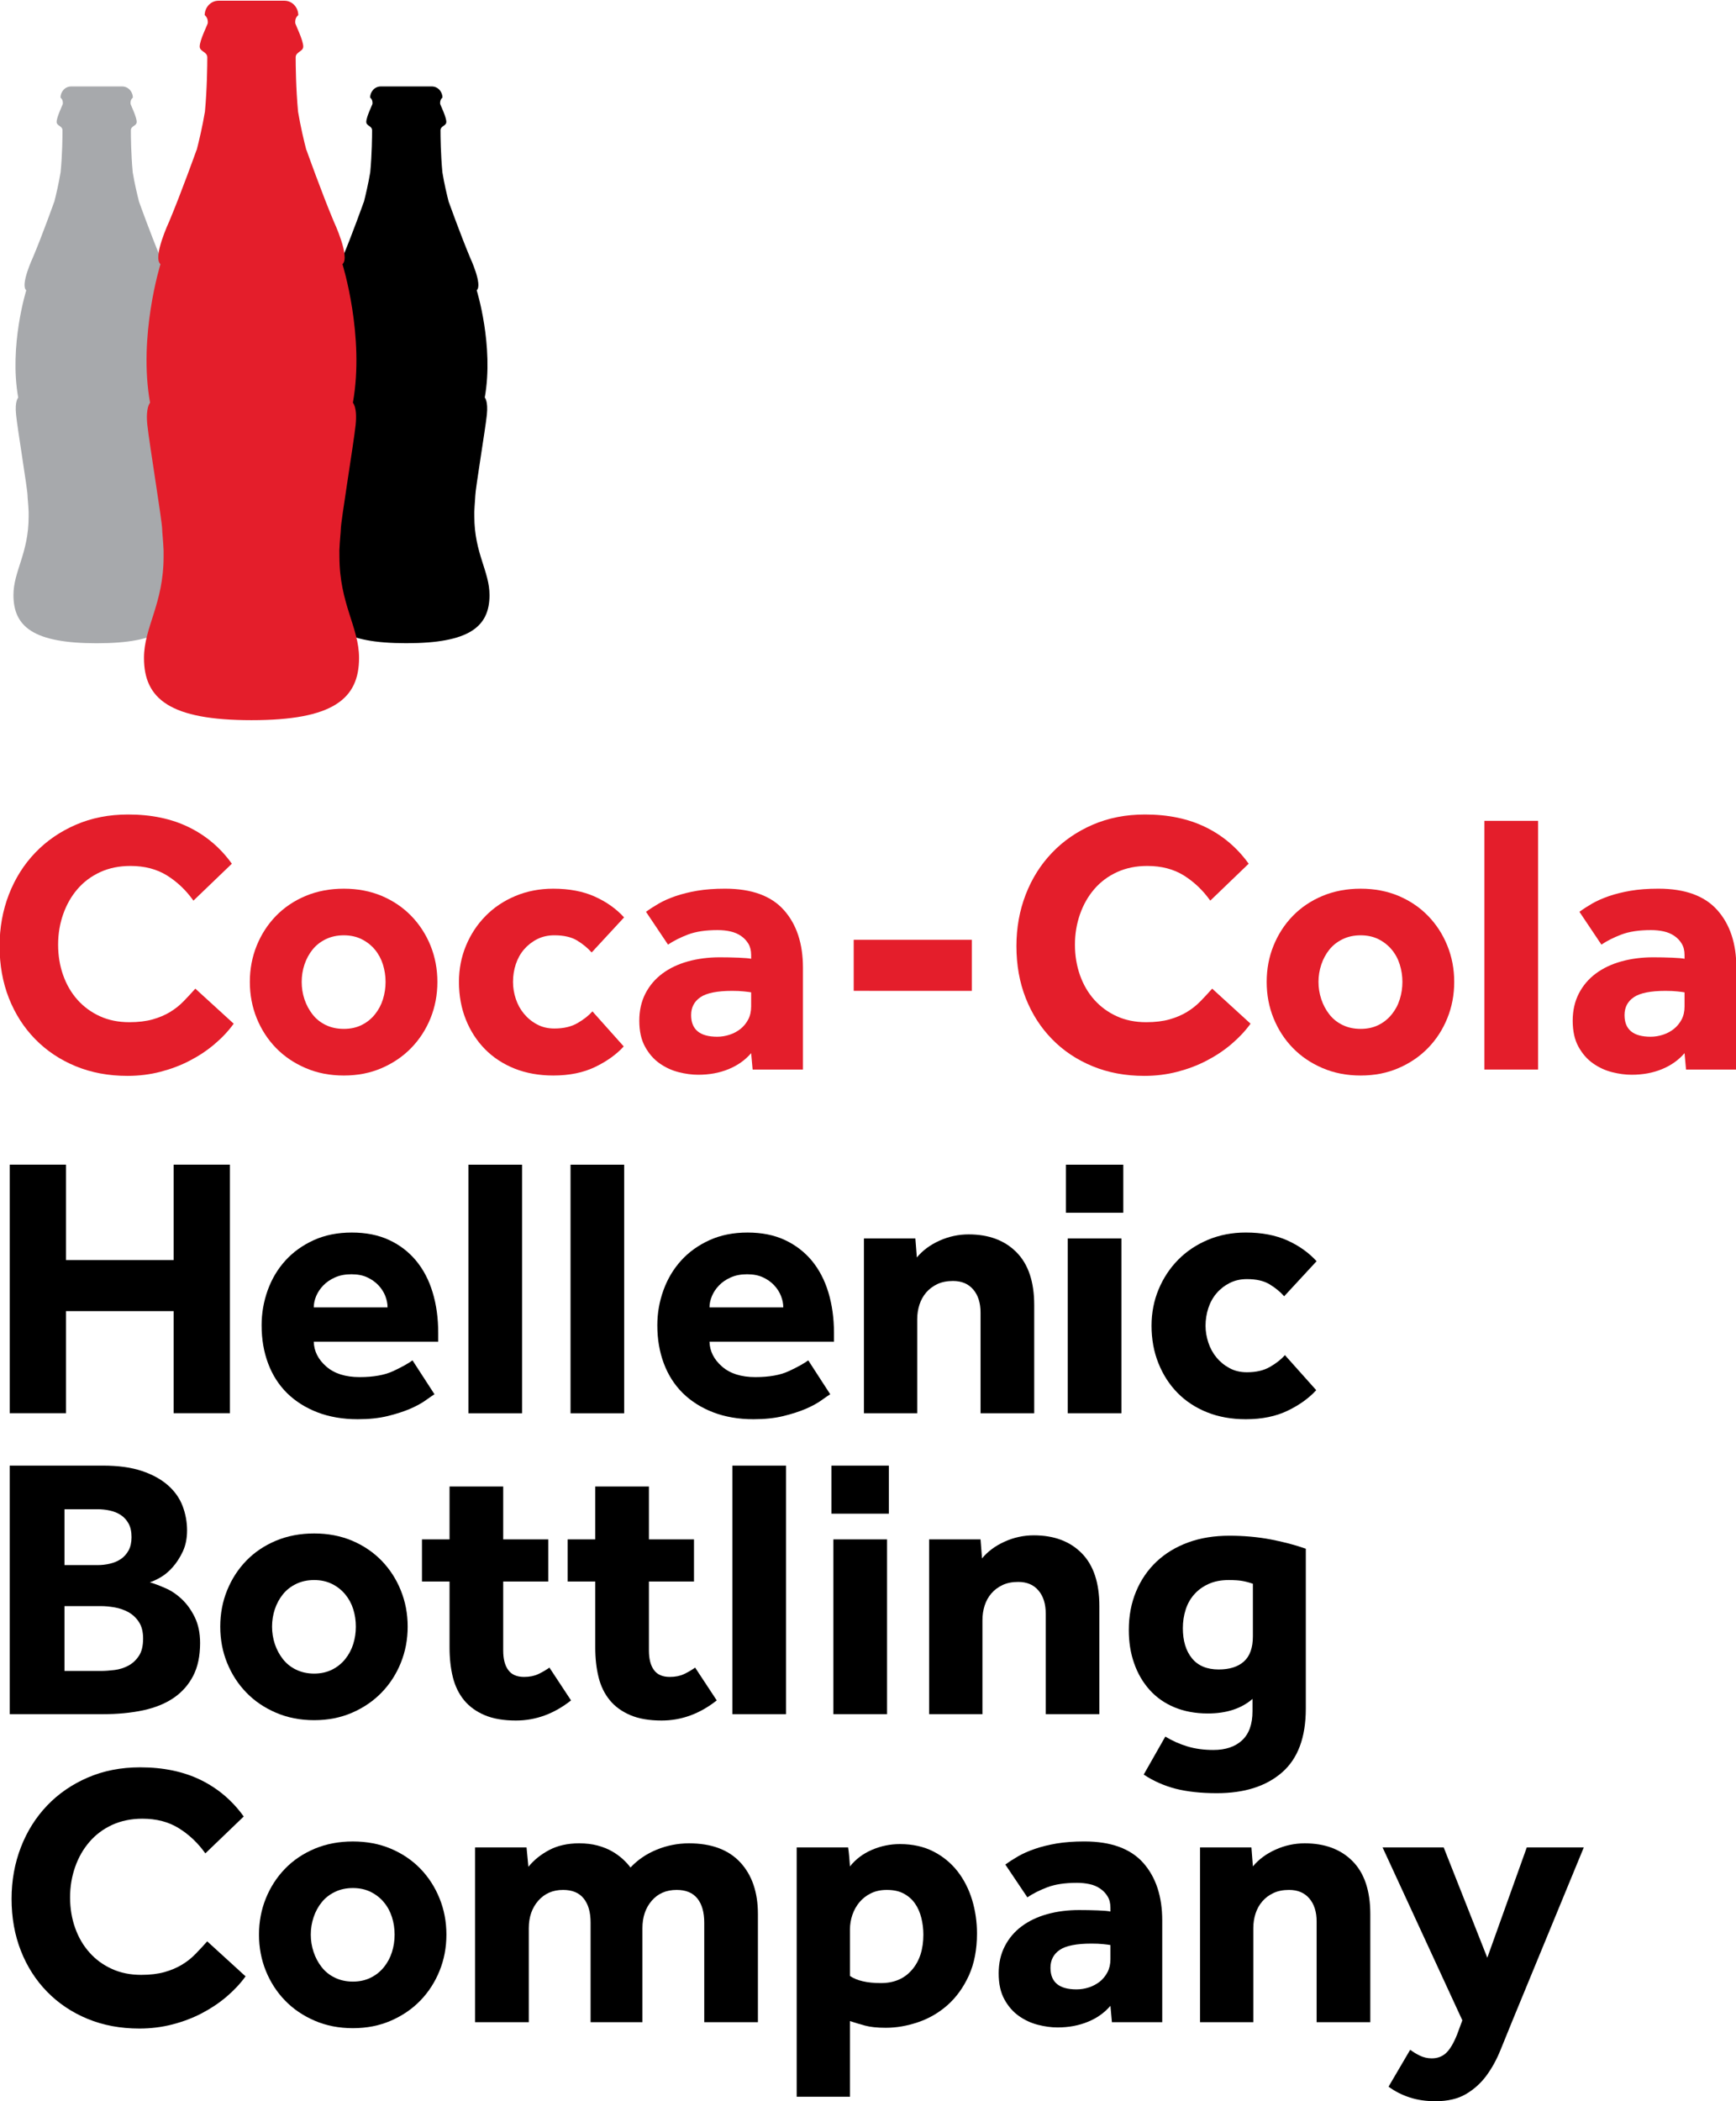 <svg xmlns:dc="http://purl.org/dc/elements/1.1/" xmlns:cc="http://creativecommons.org/ns#" xmlns:rdf="http://www.w3.org/1999/02/22-rdf-syntax-ns#" xmlns:svg="http://www.w3.org/2000/svg" xmlns="http://www.w3.org/2000/svg" width="250.736mm" height="303.424mm" viewBox="0 0 250.736 303.424" id="svg8"><defs id="defs2"><style id="style877">.a75b54da-216e-46d2-ac2b-787a6885dabb{fill:#fff;}</style><style id="style877-9">.a75b54da-216e-46d2-ac2b-787a6885dabb{fill:#fff;}</style><style id="style2" type="text/css"><![CDATA[    .str0 {stroke:black;stroke-width:6.94;stroke-miterlimit:2.613}    .fil0 {fill:black}    .fil1 {fill:#B3B3B3;fill-opacity:0.502}   ]]></style><style type="text/css" id="style1311"><![CDATA[    .str0 {stroke:black;stroke-width:6.94;stroke-miterlimit:2.613}    .fil0 {fill:black}    .fil1 {fill:#B3B3B3;fill-opacity:0.502}   ]]></style><style id="style2-1" type="text/css"><![CDATA[    .str0 {stroke:black;stroke-width:6.94;stroke-miterlimit:2.613}    .fil0 {fill:black}    .fil1 {fill:#B3B3B3;fill-opacity:0.502}   ]]></style><clipPath id="clip1"><path d="M 0,0 H 3381.019 V 3381.012 H 0 Z m 0,0" id="path2211"></path></clipPath><clipPath id="clip2"><path d="m 0,1860 h 3381.019 v 602 H 0 Z m 0,0" id="path2214"></path></clipPath><style id="style877-4">.a75b54da-216e-46d2-ac2b-787a6885dabb{fill:#fff;}</style><style id="style877-9-8">.a75b54da-216e-46d2-ac2b-787a6885dabb{fill:#fff;}</style><style id="style2-7" type="text/css"><![CDATA[    .str0 {stroke:black;stroke-width:6.94;stroke-miterlimit:2.613}    .fil0 {fill:black}    .fil1 {fill:#B3B3B3;fill-opacity:0.502}   ]]></style><style type="text/css" id="style1311-2"><![CDATA[    .str0 {stroke:black;stroke-width:6.94;stroke-miterlimit:2.613}    .fil0 {fill:black}    .fil1 {fill:#B3B3B3;fill-opacity:0.502}   ]]></style><style id="style2-1-8" type="text/css"><![CDATA[    .str0 {stroke:black;stroke-width:6.94;stroke-miterlimit:2.613}    .fil0 {fill:black}    .fil1 {fill:#B3B3B3;fill-opacity:0.502}   ]]></style><style id="style877-5">.a75b54da-216e-46d2-ac2b-787a6885dabb{fill:#fff;}</style><style id="style877-9-1">.a75b54da-216e-46d2-ac2b-787a6885dabb{fill:#fff;}</style><style id="style2-0" type="text/css"><![CDATA[    .str0 {stroke:black;stroke-width:6.94;stroke-miterlimit:2.613}    .fil0 {fill:black}    .fil1 {fill:#B3B3B3;fill-opacity:0.502}   ]]></style><style type="text/css" id="style1311-5"><![CDATA[    .str0 {stroke:black;stroke-width:6.94;stroke-miterlimit:2.613}    .fil0 {fill:black}    .fil1 {fill:#B3B3B3;fill-opacity:0.502}   ]]></style><style id="style2-1-4" type="text/css"><![CDATA[    .str0 {stroke:black;stroke-width:6.94;stroke-miterlimit:2.613}    .fil0 {fill:black}    .fil1 {fill:#B3B3B3;fill-opacity:0.502}   ]]></style><style id="style877-0">.a75b54da-216e-46d2-ac2b-787a6885dabb{fill:#fff;}</style><style id="style877-9-4">.a75b54da-216e-46d2-ac2b-787a6885dabb{fill:#fff;}</style><style id="style2-5" type="text/css"><![CDATA[    .str0 {stroke:black;stroke-width:6.94;stroke-miterlimit:2.613}    .fil0 {fill:black}    .fil1 {fill:#B3B3B3;fill-opacity:0.502}   ]]></style><style type="text/css" id="style1311-0"><![CDATA[    .str0 {stroke:black;stroke-width:6.94;stroke-miterlimit:2.613}    .fil0 {fill:black}    .fil1 {fill:#B3B3B3;fill-opacity:0.502}   ]]></style><style id="style2-1-3" type="text/css"><![CDATA[    .str0 {stroke:black;stroke-width:6.94;stroke-miterlimit:2.613}    .fil0 {fill:black}    .fil1 {fill:#B3B3B3;fill-opacity:0.502}   ]]></style><style id="style877-05">.a75b54da-216e-46d2-ac2b-787a6885dabb{fill:#fff;}</style><style id="style877-9-9">.a75b54da-216e-46d2-ac2b-787a6885dabb{fill:#fff;}</style><style id="style2-72" type="text/css"><![CDATA[    .str0 {stroke:black;stroke-width:6.94;stroke-miterlimit:2.613}    .fil0 {fill:black}    .fil1 {fill:#B3B3B3;fill-opacity:0.502}   ]]></style><style type="text/css" id="style1311-7"><![CDATA[    .str0 {stroke:black;stroke-width:6.94;stroke-miterlimit:2.613}    .fil0 {fill:black}    .fil1 {fill:#B3B3B3;fill-opacity:0.502}   ]]></style><style id="style2-1-48" type="text/css"><![CDATA[    .str0 {stroke:black;stroke-width:6.94;stroke-miterlimit:2.613}    .fil0 {fill:black}    .fil1 {fill:#B3B3B3;fill-opacity:0.502}   ]]></style><style id="style877-8">.a75b54da-216e-46d2-ac2b-787a6885dabb{fill:#fff;}</style><style id="style877-9-7">.a75b54da-216e-46d2-ac2b-787a6885dabb{fill:#fff;}</style><style id="style2-08" type="text/css"><![CDATA[    .str0 {stroke:black;stroke-width:6.94;stroke-miterlimit:2.613}    .fil0 {fill:black}    .fil1 {fill:#B3B3B3;fill-opacity:0.502}   ]]></style><style type="text/css" id="style1311-01"><![CDATA[    .str0 {stroke:black;stroke-width:6.94;stroke-miterlimit:2.613}    .fil0 {fill:black}    .fil1 {fill:#B3B3B3;fill-opacity:0.502}   ]]></style><style id="style2-1-5" type="text/css"><![CDATA[    .str0 {stroke:black;stroke-width:6.94;stroke-miterlimit:2.613}    .fil0 {fill:black}    .fil1 {fill:#B3B3B3;fill-opacity:0.502}   ]]></style><style id="style877-1">.a75b54da-216e-46d2-ac2b-787a6885dabb{fill:#fff;}</style><style id="style877-9-44">.a75b54da-216e-46d2-ac2b-787a6885dabb{fill:#fff;}</style><style id="style2-9" type="text/css"><![CDATA[    .str0 {stroke:black;stroke-width:6.94;stroke-miterlimit:2.613}    .fil0 {fill:black}    .fil1 {fill:#B3B3B3;fill-opacity:0.502}   ]]></style><style type="text/css" id="style1311-3"><![CDATA[    .str0 {stroke:black;stroke-width:6.94;stroke-miterlimit:2.613}    .fil0 {fill:black}    .fil1 {fill:#B3B3B3;fill-opacity:0.502}   ]]></style><style id="style2-1-1" type="text/css"><![CDATA[    .str0 {stroke:black;stroke-width:6.94;stroke-miterlimit:2.613}    .fil0 {fill:black}    .fil1 {fill:#B3B3B3;fill-opacity:0.502}   ]]></style><clipPath id="clip1-1"><path d="M 0,0 H 3381.019 V 3381.012 H 0 Z m 0,0" id="path2211-6"></path></clipPath><clipPath id="clip2-5"><path d="m 0,1860 h 3381.019 v 602 H 0 Z m 0,0" id="path2214-5"></path></clipPath><style id="style877-4-3">.a75b54da-216e-46d2-ac2b-787a6885dabb{fill:#fff;}</style><style id="style877-9-8-8">.a75b54da-216e-46d2-ac2b-787a6885dabb{fill:#fff;}</style><style id="style2-7-6" type="text/css"><![CDATA[    .str0 {stroke:black;stroke-width:6.94;stroke-miterlimit:2.613}    .fil0 {fill:black}    .fil1 {fill:#B3B3B3;fill-opacity:0.502}   ]]></style><style type="text/css" id="style1311-2-9"><![CDATA[    .str0 {stroke:black;stroke-width:6.94;stroke-miterlimit:2.613}    .fil0 {fill:black}    .fil1 {fill:#B3B3B3;fill-opacity:0.502}   ]]></style><style id="style2-1-8-3" type="text/css"><![CDATA[    .str0 {stroke:black;stroke-width:6.94;stroke-miterlimit:2.613}    .fil0 {fill:black}    .fil1 {fill:#B3B3B3;fill-opacity:0.502}   ]]></style><style id="style877-5-5">.a75b54da-216e-46d2-ac2b-787a6885dabb{fill:#fff;}</style><style id="style877-9-1-4">.a75b54da-216e-46d2-ac2b-787a6885dabb{fill:#fff;}</style><style id="style2-0-8" type="text/css"><![CDATA[    .str0 {stroke:black;stroke-width:6.94;stroke-miterlimit:2.613}    .fil0 {fill:black}    .fil1 {fill:#B3B3B3;fill-opacity:0.502}   ]]></style><style type="text/css" id="style1311-5-6"><![CDATA[    .str0 {stroke:black;stroke-width:6.94;stroke-miterlimit:2.613}    .fil0 {fill:black}    .fil1 {fill:#B3B3B3;fill-opacity:0.502}   ]]></style><style id="style2-1-4-9" type="text/css"><![CDATA[    .str0 {stroke:black;stroke-width:6.94;stroke-miterlimit:2.613}    .fil0 {fill:black}    .fil1 {fill:#B3B3B3;fill-opacity:0.502}   ]]></style><style id="style877-0-4">.a75b54da-216e-46d2-ac2b-787a6885dabb{fill:#fff;}</style><style id="style877-9-4-7">.a75b54da-216e-46d2-ac2b-787a6885dabb{fill:#fff;}</style><style id="style2-5-4" type="text/css"><![CDATA[    .str0 {stroke:black;stroke-width:6.94;stroke-miterlimit:2.613}    .fil0 {fill:black}    .fil1 {fill:#B3B3B3;fill-opacity:0.502}   ]]></style><style type="text/css" id="style1311-0-0"><![CDATA[    .str0 {stroke:black;stroke-width:6.94;stroke-miterlimit:2.613}    .fil0 {fill:black}    .fil1 {fill:#B3B3B3;fill-opacity:0.502}   ]]></style><style id="style2-1-3-3" type="text/css"><![CDATA[    .str0 {stroke:black;stroke-width:6.94;stroke-miterlimit:2.613}    .fil0 {fill:black}    .fil1 {fill:#B3B3B3;fill-opacity:0.502}   ]]></style><style id="style877-05-5">.a75b54da-216e-46d2-ac2b-787a6885dabb{fill:#fff;}</style><style id="style877-9-9-1">.a75b54da-216e-46d2-ac2b-787a6885dabb{fill:#fff;}</style><style id="style2-72-8" type="text/css"><![CDATA[    .str0 {stroke:black;stroke-width:6.94;stroke-miterlimit:2.613}    .fil0 {fill:black}    .fil1 {fill:#B3B3B3;fill-opacity:0.502}   ]]></style><style type="text/css" id="style1311-7-4"><![CDATA[    .str0 {stroke:black;stroke-width:6.94;stroke-miterlimit:2.613}    .fil0 {fill:black}    .fil1 {fill:#B3B3B3;fill-opacity:0.502}   ]]></style><style id="style2-1-48-6" type="text/css"><![CDATA[    .str0 {stroke:black;stroke-width:6.94;stroke-miterlimit:2.613}    .fil0 {fill:black}    .fil1 {fill:#B3B3B3;fill-opacity:0.502}   ]]></style><style id="style877-8-9">.a75b54da-216e-46d2-ac2b-787a6885dabb{fill:#fff;}</style><style id="style877-9-7-5">.a75b54da-216e-46d2-ac2b-787a6885dabb{fill:#fff;}</style><style id="style2-08-1" type="text/css"><![CDATA[    .str0 {stroke:black;stroke-width:6.94;stroke-miterlimit:2.613}    .fil0 {fill:black}    .fil1 {fill:#B3B3B3;fill-opacity:0.502}   ]]></style><style type="text/css" id="style1311-01-0"><![CDATA[    .str0 {stroke:black;stroke-width:6.94;stroke-miterlimit:2.613}    .fil0 {fill:black}    .fil1 {fill:#B3B3B3;fill-opacity:0.502}   ]]></style><style id="style2-1-5-6" type="text/css"><![CDATA[    .str0 {stroke:black;stroke-width:6.94;stroke-miterlimit:2.613}    .fil0 {fill:black}    .fil1 {fill:#B3B3B3;fill-opacity:0.502}   ]]></style><clipPath id="clipPath5360" clipPathUnits="userSpaceOnUse"><path id="path5358" d="m 56.693,762.439 h 206.362 v 31.262 H 56.693 Z"></path></clipPath></defs><g id="layer1" transform="translate(-233.845,-2.41)"><g id="g2021"><g id="g3642" transform="matrix(0.825,0,0,0.825,366.206,1185.066)"><g id="g3613"><g id="g5362" transform="matrix(4.485,0,0,-4.485,-119.523,-1254.343)"><path d="m 0,0 c -0.204,-0.282 -0.45,-0.546 -0.742,-0.793 -0.291,-0.248 -0.614,-0.464 -0.968,-0.647 -0.354,-0.186 -0.738,-0.33 -1.149,-0.437 -0.412,-0.107 -0.842,-0.16 -1.288,-0.16 -0.738,0 -1.411,0.126 -2.023,0.378 -0.611,0.252 -1.137,0.604 -1.578,1.055 -0.443,0.451 -0.784,0.985 -1.028,1.601 -0.241,0.615 -0.363,1.293 -0.363,2.03 0,0.718 0.122,1.39 0.363,2.015 0.244,0.626 0.585,1.169 1.028,1.63 0.441,0.461 0.969,0.825 1.586,1.092 0.615,0.267 1.297,0.4 2.044,0.4 0.902,0 1.691,-0.166 2.365,-0.495 0.675,-0.33 1.235,-0.805 1.681,-1.426 l -1.5,-1.441 C -1.862,5.21 -2.207,5.537 -2.605,5.785 -3.003,6.032 -3.478,6.156 -4.031,6.156 -4.466,6.156 -4.86,6.076 -5.21,5.916 -5.558,5.756 -5.855,5.535 -6.097,5.254 -6.34,4.972 -6.526,4.644 -6.657,4.271 -6.788,3.898 -6.854,3.502 -6.854,3.085 c 0,-0.427 0.066,-0.825 0.197,-1.194 0.131,-0.368 0.317,-0.688 0.56,-0.96 0.242,-0.271 0.533,-0.485 0.873,-0.64 0.339,-0.155 0.722,-0.233 1.15,-0.233 0.349,0 0.652,0.037 0.91,0.109 0.256,0.073 0.485,0.17 0.684,0.291 0.198,0.122 0.375,0.262 0.53,0.423 0.155,0.16 0.306,0.322 0.452,0.487 z" style="fill:#e41e2b;fill-opacity:1;fill-rule:nonzero;stroke:none" id="path5364"></path></g><g id="g5366" transform="matrix(4.485,0,0,-4.485,-116.698,-1261.654)"><path d="m 0,0 c 0,0.504 0.091,0.978 0.269,1.419 0.18,0.441 0.43,0.826 0.75,1.156 0.321,0.33 0.706,0.59 1.157,0.78 0.451,0.188 0.948,0.283 1.492,0.283 0.543,0 1.038,-0.095 1.484,-0.283 C 5.598,3.165 5.981,2.905 6.301,2.575 6.621,2.245 6.872,1.86 7.052,1.419 7.23,0.978 7.321,0.504 7.321,0 7.321,-0.505 7.23,-0.978 7.052,-1.419 6.872,-1.861 6.621,-2.246 6.301,-2.576 5.981,-2.906 5.598,-3.168 5.152,-3.361 4.706,-3.556 4.211,-3.653 3.668,-3.653 c -0.544,0 -1.041,0.097 -1.492,0.292 -0.451,0.193 -0.836,0.455 -1.157,0.785 -0.32,0.33 -0.57,0.715 -0.75,1.157 C 0.091,-0.978 0,-0.505 0,0 m 3.668,-1.833 c 0.262,0 0.494,0.05 0.698,0.152 0.204,0.101 0.377,0.24 0.517,0.415 0.14,0.174 0.245,0.37 0.313,0.589 C 5.263,-0.459 5.298,-0.233 5.298,0 5.298,0.232 5.263,0.458 5.196,0.677 5.128,0.895 5.023,1.089 4.883,1.259 4.743,1.428 4.57,1.564 4.366,1.666 4.162,1.768 3.93,1.819 3.668,1.819 3.406,1.819 3.17,1.768 2.962,1.666 2.753,1.564 2.581,1.428 2.446,1.259 2.31,1.089 2.205,0.895 2.132,0.677 2.059,0.458 2.024,0.232 2.024,0 2.024,-0.233 2.059,-0.459 2.132,-0.677 2.205,-0.896 2.31,-1.092 2.446,-1.266 2.581,-1.441 2.753,-1.58 2.962,-1.681 3.17,-1.783 3.406,-1.833 3.668,-1.833" style="fill:#e41e2b;fill-opacity:1;fill-rule:nonzero;stroke:none" id="path5368"></path></g><g id="g5370" transform="matrix(4.485,0,0,-4.485,-51.24,-1250.362)"><path d="m 0,0 c -0.282,-0.31 -0.653,-0.577 -1.113,-0.8 -0.461,-0.223 -1.007,-0.335 -1.638,-0.335 -0.552,0 -1.055,0.09 -1.507,0.269 -0.45,0.18 -0.835,0.432 -1.156,0.757 -0.32,0.325 -0.57,0.711 -0.749,1.157 -0.179,0.446 -0.269,0.936 -0.269,1.47 0,0.504 0.092,0.977 0.276,1.418 0.184,0.442 0.439,0.827 0.764,1.157 0.325,0.33 0.713,0.59 1.165,0.779 0.451,0.189 0.943,0.284 1.476,0.284 0.621,0 1.16,-0.102 1.616,-0.306 0.456,-0.204 0.839,-0.475 1.149,-0.814 L -1.252,3.667 c -0.156,0.175 -0.344,0.33 -0.567,0.466 -0.223,0.135 -0.519,0.204 -0.888,0.204 -0.253,0 -0.478,-0.051 -0.676,-0.153 -0.2,-0.102 -0.369,-0.236 -0.51,-0.4 C -4.034,3.619 -4.141,3.427 -4.213,3.209 -4.286,2.99 -4.322,2.76 -4.322,2.518 c 0,-0.224 0.036,-0.444 0.109,-0.663 0.072,-0.218 0.179,-0.412 0.32,-0.581 0.141,-0.17 0.31,-0.309 0.51,-0.415 0.198,-0.107 0.423,-0.16 0.676,-0.16 0.359,0 0.659,0.07 0.902,0.211 0.243,0.14 0.437,0.293 0.583,0.458 z" style="fill:#e41e2b;fill-opacity:1;fill-rule:nonzero;stroke:none" id="path5372"></path></g><g id="g5374" transform="matrix(4.485,0,0,-4.485,-28.933,-1249.188)"><path d="m 0,0 c -0.233,-0.272 -0.527,-0.48 -0.881,-0.625 -0.354,-0.146 -0.749,-0.219 -1.186,-0.219 -0.243,0 -0.497,0.034 -0.764,0.102 -0.266,0.067 -0.514,0.182 -0.742,0.342 -0.228,0.16 -0.417,0.376 -0.567,0.648 -0.151,0.271 -0.226,0.61 -0.226,1.018 0,0.398 0.08,0.752 0.24,1.063 0.16,0.309 0.381,0.569 0.663,0.778 0.281,0.209 0.613,0.366 0.996,0.473 0.383,0.106 0.798,0.16 1.244,0.16 0.243,0 0.488,-0.005 0.735,-0.015 C -0.24,3.715 -0.077,3.701 0,3.682 V 3.827 C 0,4.002 -0.036,4.15 -0.109,4.271 -0.182,4.393 -0.279,4.494 -0.4,4.577 -0.522,4.659 -0.66,4.717 -0.815,4.751 -0.97,4.785 -1.135,4.802 -1.309,4.802 -1.776,4.802 -2.161,4.744 -2.467,4.628 -2.772,4.511 -3.032,4.38 -3.245,4.235 l -0.859,1.28 c 0.145,0.107 0.311,0.213 0.495,0.321 0.184,0.106 0.402,0.203 0.656,0.291 0.251,0.086 0.534,0.157 0.85,0.211 0.316,0.053 0.677,0.08 1.084,0.08 1.038,0 1.805,-0.28 2.3,-0.838 C 1.776,5.023 2.022,4.273 2.022,3.332 V -0.64 H 0.058 Z M 0,2.372 C -0.048,2.382 -0.14,2.394 -0.276,2.408 -0.413,2.423 -0.568,2.43 -0.742,2.43 -1.324,2.43 -1.737,2.347 -1.979,2.183 -2.222,2.018 -2.343,1.785 -2.343,1.484 c 0,-0.562 0.34,-0.844 1.019,-0.844 0.165,0 0.327,0.027 0.487,0.08 0.16,0.053 0.3,0.129 0.422,0.226 0.121,0.097 0.221,0.218 0.298,0.363 C -0.04,1.455 0,1.625 0,1.819 Z" style="fill:#e41e2b;fill-opacity:1;fill-rule:nonzero;stroke:none" id="path5376"></path></g></g><path d="M -10.979,-1269.026 H 9.705 v 8.938 H -10.979 Z" style="fill:#e41e2b;fill-opacity:1;fill-rule:nonzero;stroke:none;stroke-width:4.485" id="path5378"></path><g id="g3622"><g id="g5380" transform="matrix(4.485,0,0,-4.485,58.497,-1254.343)"><path d="m 0,0 c -0.204,-0.282 -0.452,-0.546 -0.742,-0.793 -0.291,-0.248 -0.615,-0.464 -0.968,-0.647 -0.354,-0.186 -0.738,-0.33 -1.149,-0.437 -0.414,-0.107 -0.843,-0.16 -1.289,-0.16 -0.737,0 -1.412,0.126 -2.022,0.378 -0.612,0.252 -1.138,0.604 -1.578,1.055 -0.443,0.451 -0.785,0.985 -1.028,1.601 -0.242,0.615 -0.363,1.293 -0.363,2.03 0,0.718 0.121,1.39 0.363,2.015 0.243,0.626 0.585,1.169 1.028,1.63 0.44,0.461 0.969,0.825 1.584,1.092 0.616,0.267 1.298,0.4 2.046,0.4 0.902,0 1.691,-0.166 2.364,-0.495 0.674,-0.33 1.235,-0.805 1.681,-1.426 L -1.572,4.802 C -1.863,5.21 -2.208,5.537 -2.605,5.785 -3.003,6.032 -3.478,6.156 -4.031,6.156 -4.468,6.156 -4.86,6.076 -5.21,5.916 -5.56,5.756 -5.855,5.535 -6.098,5.254 -6.341,4.972 -6.527,4.644 -6.658,4.271 -6.788,3.898 -6.855,3.502 -6.855,3.085 c 0,-0.427 0.067,-0.825 0.197,-1.194 0.131,-0.368 0.317,-0.688 0.56,-0.96 0.243,-0.271 0.534,-0.485 0.874,-0.64 0.339,-0.155 0.722,-0.233 1.149,-0.233 0.349,0 0.653,0.037 0.91,0.109 0.257,0.073 0.485,0.17 0.684,0.291 0.199,0.122 0.375,0.262 0.531,0.423 0.155,0.16 0.306,0.322 0.452,0.487 z" style="fill:#e41e2b;fill-opacity:1;fill-rule:nonzero;stroke:none" id="path5382"></path></g><g id="g5384" transform="matrix(4.485,0,0,-4.485,61.322,-1261.654)"><path d="m 0,0 c 0,0.504 0.089,0.978 0.269,1.419 0.18,0.441 0.429,0.826 0.75,1.156 0.32,0.33 0.705,0.59 1.156,0.78 0.452,0.188 0.948,0.283 1.493,0.283 0.543,0 1.037,-0.095 1.484,-0.283 C 5.598,3.165 5.981,2.905 6.301,2.575 6.621,2.245 6.871,1.86 7.05,1.419 7.23,0.978 7.32,0.504 7.32,0 7.32,-0.505 7.23,-0.978 7.05,-1.419 6.871,-1.861 6.621,-2.246 6.301,-2.576 5.981,-2.906 5.598,-3.168 5.152,-3.361 4.705,-3.556 4.211,-3.653 3.668,-3.653 c -0.545,0 -1.041,0.097 -1.493,0.292 -0.451,0.193 -0.836,0.455 -1.156,0.785 -0.321,0.33 -0.57,0.715 -0.75,1.157 C 0.089,-0.978 0,-0.505 0,0 m 3.668,-1.833 c 0.261,0 0.494,0.05 0.698,0.152 0.203,0.101 0.375,0.24 0.516,0.415 0.141,0.174 0.246,0.37 0.313,0.589 C 5.263,-0.459 5.298,-0.233 5.298,0 5.298,0.232 5.263,0.458 5.195,0.677 5.128,0.895 5.023,1.089 4.882,1.259 4.741,1.428 4.569,1.564 4.366,1.666 4.162,1.768 3.929,1.819 3.668,1.819 3.405,1.819 3.17,1.768 2.962,1.666 2.753,1.564 2.581,1.428 2.445,1.259 2.31,1.089 2.204,0.895 2.132,0.677 2.059,0.458 2.022,0.232 2.022,0 c 0,-0.233 0.037,-0.459 0.11,-0.677 C 2.204,-0.896 2.31,-1.092 2.445,-1.266 2.581,-1.441 2.753,-1.58 2.962,-1.681 3.17,-1.783 3.405,-1.833 3.668,-1.833" style="fill:#e41e2b;fill-opacity:1;fill-rule:nonzero;stroke:none" id="path5386"></path></g><path d="m 99.43,-1289.849 h 9.4 v 43.531 h -9.4 z" style="fill:#e41e2b;fill-opacity:1;fill-rule:nonzero;stroke:none;stroke-width:4.485" id="path5388"></path><g id="g5390" transform="matrix(4.485,0,0,-4.485,134.477,-1249.188)"><path d="m 0,0 c -0.233,-0.272 -0.526,-0.48 -0.881,-0.625 -0.353,-0.146 -0.75,-0.219 -1.185,-0.219 -0.243,0 -0.497,0.034 -0.765,0.102 -0.266,0.067 -0.513,0.182 -0.741,0.342 -0.229,0.16 -0.417,0.376 -0.568,0.648 -0.15,0.271 -0.226,0.61 -0.226,1.018 0,0.398 0.081,0.752 0.241,1.063 0.16,0.309 0.381,0.569 0.662,0.778 0.281,0.209 0.614,0.366 0.997,0.473 0.382,0.106 0.798,0.16 1.244,0.16 0.242,0 0.487,-0.005 0.734,-0.015 C -0.24,3.715 -0.077,3.701 0,3.682 V 3.827 C 0,4.002 -0.036,4.15 -0.11,4.271 -0.182,4.393 -0.279,4.494 -0.4,4.577 -0.521,4.659 -0.659,4.717 -0.815,4.751 -0.97,4.785 -1.135,4.802 -1.31,4.802 -1.776,4.802 -2.161,4.744 -2.466,4.628 -2.772,4.511 -3.032,4.38 -3.245,4.235 l -0.858,1.28 c 0.144,0.107 0.309,0.213 0.494,0.321 0.185,0.106 0.403,0.203 0.655,0.291 0.252,0.086 0.536,0.157 0.851,0.211 0.316,0.053 0.677,0.08 1.084,0.08 1.038,0 1.805,-0.28 2.3,-0.838 C 1.776,5.023 2.023,4.273 2.023,3.332 V -0.64 H 0.058 Z M 0,2.372 C -0.048,2.382 -0.141,2.394 -0.277,2.408 -0.413,2.423 -0.568,2.43 -0.742,2.43 -1.325,2.43 -1.737,2.347 -1.979,2.183 -2.223,2.018 -2.343,1.785 -2.343,1.484 c 0,-0.562 0.34,-0.844 1.018,-0.844 0.165,0 0.329,0.027 0.489,0.08 0.159,0.053 0.3,0.129 0.421,0.226 0.121,0.097 0.22,0.218 0.299,0.363 C -0.039,1.455 0,1.625 0,1.819 Z" style="fill:#e41e2b;fill-opacity:1;fill-rule:nonzero;stroke:none" id="path5392"></path></g></g></g><g id="g1955"><g id="g1877"><g id="g5394" transform="matrix(3.698,0,0,-3.698,235.249,170.593)"><path d="M 0,0 H 2.198 V -3.725 H 6.403 V 0 H 8.6 V -9.706 H 6.403 v 3.987 H 2.198 V -9.706 H 0 Z" style="fill:#000000;fill-opacity:1;fill-rule:nonzero;stroke:none" id="path5396"></path></g><g id="g5398" transform="matrix(3.698,0,0,-3.698,296.6,203.746)"><path d="m 0,0 c -0.078,-0.048 -0.194,-0.128 -0.35,-0.24 -0.155,-0.111 -0.356,-0.221 -0.603,-0.328 -0.247,-0.106 -0.541,-0.201 -0.88,-0.284 -0.34,-0.083 -0.728,-0.123 -1.165,-0.123 -0.582,0 -1.106,0.091 -1.572,0.269 -0.466,0.18 -0.861,0.43 -1.186,0.749 -0.325,0.321 -0.572,0.706 -0.741,1.158 -0.17,0.45 -0.255,0.947 -0.255,1.491 0,0.476 0.08,0.933 0.24,1.376 0.16,0.441 0.391,0.826 0.691,1.156 0.301,0.331 0.669,0.595 1.106,0.794 0.437,0.198 0.931,0.297 1.483,0.297 0.555,0 1.039,-0.096 1.456,-0.29 0.418,-0.193 0.77,-0.464 1.055,-0.807 C -0.434,4.873 -0.218,4.46 -0.073,3.98 0.073,3.5 0.145,2.974 0.145,2.401 V 2.053 h -4.86 c 0.009,-0.37 0.172,-0.692 0.487,-0.969 0.316,-0.276 0.75,-0.414 1.303,-0.414 0.543,0 0.984,0.079 1.325,0.24 0.339,0.16 0.586,0.298 0.741,0.414 z m -1.833,3.391 c 0,0.146 -0.029,0.292 -0.087,0.444 -0.059,0.15 -0.146,0.288 -0.263,0.414 C -2.3,4.376 -2.446,4.48 -2.62,4.563 -2.794,4.645 -3.003,4.686 -3.244,4.686 -3.488,4.686 -3.701,4.645 -3.885,4.563 -4.07,4.48 -4.222,4.376 -4.344,4.249 -4.465,4.123 -4.557,3.985 -4.621,3.835 -4.684,3.683 -4.715,3.537 -4.715,3.391 Z" style="fill:#000000;fill-opacity:1;fill-rule:nonzero;stroke:none" id="path5400"></path></g><path d="m 301.5,170.596 h 7.748 v 35.896 h -7.748 z" style="fill:#000000;fill-opacity:1;fill-rule:nonzero;stroke:none;stroke-width:3.698" id="path5402"></path><path d="m 316.249,170.596 h 7.748 v 35.896 h -7.748 z" style="fill:#000000;fill-opacity:1;fill-rule:nonzero;stroke:none;stroke-width:3.698" id="path5404"></path><g id="g5406" transform="matrix(3.698,0,0,-3.698,353.757,203.746)"><path d="m 0,0 c -0.079,-0.048 -0.194,-0.128 -0.35,-0.24 -0.155,-0.111 -0.356,-0.221 -0.603,-0.328 -0.248,-0.106 -0.542,-0.201 -0.881,-0.284 -0.339,-0.083 -0.728,-0.123 -1.164,-0.123 -0.582,0 -1.106,0.091 -1.571,0.269 -0.467,0.18 -0.862,0.43 -1.187,0.749 -0.325,0.321 -0.572,0.706 -0.742,1.158 -0.169,0.45 -0.255,0.947 -0.255,1.491 0,0.476 0.08,0.933 0.241,1.376 0.16,0.441 0.391,0.826 0.691,1.156 0.3,0.331 0.669,0.595 1.106,0.794 0.437,0.198 0.93,0.297 1.484,0.297 0.554,0 1.038,-0.096 1.455,-0.29 C -1.359,5.832 -1.007,5.561 -0.72,5.218 -0.435,4.873 -0.218,4.46 -0.073,3.98 0.072,3.5 0.146,2.974 0.146,2.401 V 2.053 h -4.861 c 0.009,-0.37 0.172,-0.692 0.487,-0.969 0.316,-0.276 0.749,-0.414 1.303,-0.414 0.543,0 0.984,0.079 1.324,0.24 0.34,0.16 0.587,0.298 0.743,0.414 z m -1.834,3.391 c 0,0.146 -0.028,0.292 -0.088,0.444 -0.057,0.15 -0.145,0.288 -0.262,0.414 C -2.3,4.376 -2.445,4.48 -2.62,4.563 -2.795,4.645 -3.003,4.686 -3.245,4.686 -3.488,4.686 -3.702,4.645 -3.885,4.563 -4.071,4.48 -4.223,4.376 -4.344,4.249 -4.465,4.123 -4.558,3.985 -4.62,3.835 -4.683,3.683 -4.715,3.537 -4.715,3.391 Z" style="fill:#000000;fill-opacity:1;fill-rule:nonzero;stroke:none" id="path5408"></path></g><g id="g5410" transform="matrix(3.698,0,0,-3.698,358.625,181.248)"><path d="m 0,0 h 2.009 l 0.058,-0.742 c 0.223,0.271 0.517,0.49 0.88,0.654 0.365,0.165 0.744,0.247 1.143,0.247 0.786,0 1.408,-0.232 1.869,-0.698 0.462,-0.466 0.692,-1.155 0.692,-2.066 v -4.22 H 4.555 v 3.929 c 0,0.378 -0.095,0.678 -0.284,0.901 C 4.082,-1.772 3.818,-1.66 3.479,-1.66 3.246,-1.66 3.041,-1.7 2.867,-1.782 2.693,-1.865 2.548,-1.975 2.431,-2.111 2.315,-2.247 2.227,-2.404 2.169,-2.584 2.11,-2.763 2.081,-2.955 2.081,-3.158 V -6.825 H 0 Z" style="fill:#000000;fill-opacity:1;fill-rule:nonzero;stroke:none" id="path5412"></path></g><path d="m 387.797,170.596 h 8.288 v 6.938 h -8.288 z m 0.266,10.651 h 7.752 v 25.241 h -7.752 z" style="fill:#000000;fill-opacity:1;fill-rule:nonzero;stroke:none;stroke-width:3.698" id="path5414"></path><g id="g5416" transform="matrix(3.698,0,0,-3.698,423.951,203.155)"><path d="m 0,0 c -0.282,-0.31 -0.652,-0.577 -1.113,-0.8 -0.46,-0.223 -1.007,-0.335 -1.638,-0.335 -0.552,0 -1.054,0.089 -1.506,0.269 -0.451,0.18 -0.836,0.432 -1.157,0.757 -0.319,0.324 -0.569,0.711 -0.748,1.158 -0.18,0.446 -0.27,0.936 -0.27,1.468 0,0.505 0.092,0.978 0.276,1.419 0.185,0.443 0.439,0.827 0.764,1.157 0.326,0.33 0.714,0.59 1.165,0.779 0.451,0.189 0.944,0.284 1.476,0.284 0.621,0 1.16,-0.103 1.616,-0.305 0.456,-0.205 0.839,-0.476 1.149,-0.815 L -1.252,3.667 c -0.154,0.175 -0.344,0.33 -0.567,0.465 -0.223,0.137 -0.518,0.205 -0.887,0.205 -0.253,0 -0.479,-0.052 -0.677,-0.153 C -3.582,4.082 -3.752,3.949 -3.893,3.784 -4.034,3.619 -4.14,3.428 -4.213,3.208 -4.284,2.99 -4.323,2.759 -4.323,2.517 c 0,-0.223 0.039,-0.444 0.11,-0.661 0.073,-0.218 0.179,-0.413 0.32,-0.582 0.141,-0.17 0.311,-0.309 0.51,-0.415 0.198,-0.107 0.424,-0.16 0.677,-0.16 0.359,0 0.659,0.07 0.901,0.211 0.244,0.139 0.437,0.293 0.583,0.458 z" style="fill:#000000;fill-opacity:1;fill-rule:nonzero;stroke:none" id="path5418"></path></g></g><g id="g1909" transform="translate(-204.796,43.456)"><g id="g5420" transform="matrix(3.698,0,0,-3.698,440.044,170.593)"><path d="M 0,0 H 3.638 C 4.24,0 4.748,-0.07 5.165,-0.21 5.584,-0.351 5.922,-0.539 6.184,-0.771 6.447,-1.004 6.636,-1.273 6.753,-1.579 6.868,-1.885 6.927,-2.202 6.927,-2.532 6.927,-2.843 6.871,-3.116 6.76,-3.355 6.648,-3.592 6.516,-3.795 6.366,-3.965 6.216,-4.135 6.056,-4.269 5.886,-4.366 5.717,-4.463 5.578,-4.525 5.472,-4.555 5.636,-4.604 5.83,-4.676 6.053,-4.773 c 0.234,-0.097 0.452,-0.24 0.655,-0.43 0.204,-0.188 0.377,-0.426 0.518,-0.713 0.14,-0.286 0.21,-0.623 0.21,-1.01 0,-0.505 -0.089,-0.932 -0.269,-1.281 C 6.987,-8.556 6.735,-8.843 6.41,-9.066 6.085,-9.289 5.687,-9.452 5.218,-9.554 4.746,-9.655 4.219,-9.706 3.638,-9.706 H 0 Z m 3.434,-3.885 c 0.165,0 0.328,0.019 0.488,0.058 0.16,0.038 0.301,0.099 0.422,0.181 0.121,0.083 0.221,0.194 0.299,0.334 0.077,0.142 0.115,0.314 0.115,0.518 0,0.213 -0.038,0.39 -0.115,0.531 -0.078,0.141 -0.18,0.252 -0.306,0.335 -0.126,0.082 -0.27,0.14 -0.43,0.174 -0.161,0.035 -0.317,0.051 -0.473,0.051 H 2.139 v -2.182 z m 0.132,-4.133 c 0.155,0 0.329,0.012 0.524,0.036 0.193,0.024 0.373,0.08 0.538,0.168 0.164,0.086 0.303,0.213 0.414,0.379 0.112,0.164 0.168,0.392 0.168,0.683 0,0.262 -0.054,0.475 -0.16,0.639 -0.107,0.166 -0.244,0.294 -0.407,0.387 -0.166,0.092 -0.346,0.154 -0.54,0.189 -0.194,0.034 -0.372,0.051 -0.537,0.051 H 2.139 v -2.532 z" style="fill:#000000;fill-opacity:1;fill-rule:nonzero;stroke:none" id="path5422"></path></g><g id="g5424" transform="matrix(3.698,0,0,-3.698,470.453,193.844)"><path d="m 0,0 c 0,0.505 0.089,0.978 0.269,1.419 0.18,0.442 0.429,0.827 0.75,1.157 0.319,0.33 0.705,0.589 1.156,0.779 0.451,0.188 0.948,0.283 1.493,0.283 0.543,0 1.036,-0.095 1.483,-0.283 C 5.597,3.165 5.979,2.906 6.301,2.576 6.62,2.246 6.872,1.861 7.05,1.419 7.229,0.978 7.32,0.505 7.32,0 7.32,-0.505 7.229,-0.978 7.05,-1.419 6.872,-1.86 6.62,-2.246 6.301,-2.575 5.979,-2.906 5.597,-3.167 5.151,-3.361 4.704,-3.555 4.211,-3.653 3.668,-3.653 c -0.545,0 -1.042,0.098 -1.493,0.292 -0.451,0.194 -0.837,0.455 -1.156,0.786 -0.321,0.329 -0.57,0.715 -0.75,1.156 C 0.089,-0.978 0,-0.505 0,0 m 3.668,-1.834 c 0.261,0 0.493,0.052 0.698,0.154 0.203,0.1 0.375,0.24 0.516,0.414 0.14,0.176 0.245,0.371 0.313,0.589 C 5.263,-0.459 5.296,-0.233 5.296,0 5.296,0.233 5.263,0.459 5.195,0.678 5.127,0.895 5.022,1.089 4.882,1.259 4.741,1.429 4.569,1.565 4.366,1.666 4.161,1.768 3.929,1.819 3.668,1.819 3.405,1.819 3.169,1.768 2.961,1.666 2.753,1.565 2.58,1.429 2.445,1.259 2.308,1.089 2.204,0.895 2.131,0.678 2.059,0.459 2.023,0.233 2.023,0 2.023,-0.233 2.059,-0.459 2.131,-0.677 2.204,-0.895 2.308,-1.09 2.445,-1.266 2.58,-1.44 2.753,-1.58 2.961,-1.68 3.169,-1.782 3.405,-1.834 3.668,-1.834" style="fill:#000000;fill-opacity:1;fill-rule:nonzero;stroke:none" id="path5426"></path></g><g id="g5428" transform="matrix(3.698,0,0,-3.698,503.57,187.331)"><path d="M 0,0 H -1.077 V 1.645 H 0 V 3.711 H 2.096 V 1.645 h 1.76 V 0 h -1.76 v -2.692 c 0,-0.33 0.065,-0.585 0.196,-0.763 0.131,-0.181 0.338,-0.27 0.618,-0.27 0.213,0 0.399,0.036 0.552,0.109 0.157,0.073 0.302,0.158 0.439,0.255 L 4.745,-4.642 C 4.084,-5.165 3.367,-5.428 2.591,-5.428 2.106,-5.428 1.697,-5.357 1.369,-5.217 1.038,-5.076 0.771,-4.882 0.568,-4.635 0.365,-4.387 0.219,-4.09 0.13,-3.739 0.044,-3.39 0,-3.003 0,-2.575 Z" style="fill:#000000;fill-opacity:1;fill-rule:nonzero;stroke:none" id="path5430"></path></g><g id="g5432" transform="matrix(3.698,0,0,-3.698,524.616,187.331)"><path d="M 0,0 H -1.078 V 1.645 H 0 V 3.711 H 2.096 V 1.645 h 1.76 V 0 h -1.76 v -2.692 c 0,-0.33 0.065,-0.585 0.196,-0.763 0.13,-0.181 0.337,-0.27 0.618,-0.27 0.213,0 0.399,0.036 0.553,0.109 0.156,0.073 0.301,0.158 0.438,0.255 L 4.745,-4.642 C 4.084,-5.165 3.367,-5.428 2.59,-5.428 c -0.484,0 -0.894,0.071 -1.222,0.211 -0.329,0.141 -0.598,0.335 -0.8,0.582 C 0.364,-4.387 0.218,-4.09 0.13,-3.739 0.043,-3.39 0,-3.003 0,-2.575 Z" style="fill:#000000;fill-opacity:1;fill-rule:nonzero;stroke:none" id="path5434"></path></g><path d="m 544.419,170.596 h 7.748 v 35.896 h -7.748 z" style="fill:#000000;fill-opacity:1;fill-rule:nonzero;stroke:none;stroke-width:3.698" id="path5436"></path><path d="m 558.732,170.596 h 8.288 v 6.938 h -8.288 z m 0.277,10.651 h 7.752 v 25.241 h -7.752 z" style="fill:#000000;fill-opacity:1;fill-rule:nonzero;stroke:none;stroke-width:3.698" id="path5438"></path><g id="g5440" transform="matrix(3.698,0,0,-3.698,572.838,181.248)"><path d="m 0,0 h 2.008 l 0.058,-0.742 c 0.223,0.271 0.517,0.49 0.882,0.654 0.363,0.165 0.743,0.247 1.141,0.247 0.786,0 1.41,-0.232 1.87,-0.698 0.461,-0.466 0.69,-1.155 0.69,-2.066 v -4.22 H 4.554 v 3.929 c 0,0.378 -0.093,0.678 -0.284,0.901 C 4.082,-1.772 3.818,-1.66 3.478,-1.66 3.245,-1.66 3.041,-1.7 2.868,-1.782 2.692,-1.865 2.546,-1.975 2.43,-2.111 2.313,-2.247 2.226,-2.404 2.168,-2.584 2.111,-2.763 2.082,-2.955 2.082,-3.158 V -6.825 H 0 Z" style="fill:#000000;fill-opacity:1;fill-rule:nonzero;stroke:none" id="path5442"></path></g><g id="g5444" transform="matrix(3.698,0,0,-3.698,606.952,209.72)"><path d="m 0,0 c 0.271,-0.165 0.561,-0.294 0.866,-0.386 0.305,-0.092 0.642,-0.137 1.011,-0.137 0.475,0 0.85,0.125 1.121,0.377 C 3.27,0.107 3.405,0.486 3.405,0.99 V 1.47 C 2.969,1.092 2.387,0.902 1.659,0.902 1.175,0.902 0.74,0.983 0.355,1.143 -0.026,1.302 -0.349,1.528 -0.611,1.82 -0.872,2.111 -1.075,2.454 -1.215,2.853 -1.357,3.25 -1.426,3.686 -1.426,4.161 c 0,0.554 0.096,1.057 0.285,1.507 0.188,0.451 0.455,0.84 0.799,1.165 0.344,0.324 0.757,0.573 1.238,0.749 0.48,0.175 1.015,0.261 1.608,0.261 0.561,0 1.098,-0.048 1.608,-0.144 C 4.62,7.601 5.08,7.48 5.487,7.335 V 1.092 c 0,-1.126 -0.311,-1.958 -0.933,-2.496 -0.62,-0.539 -1.468,-0.807 -2.547,-0.807 -0.61,0 -1.143,0.058 -1.601,0.173 -0.453,0.118 -0.87,0.302 -1.25,0.554 z M 3.42,5.967 C 3.285,6.015 3.149,6.051 3.011,6.076 2.877,6.1 2.698,6.112 2.475,6.112 2.173,6.112 1.911,6.061 1.689,5.959 1.466,5.858 1.278,5.722 1.129,5.552 0.978,5.382 0.866,5.183 0.794,4.955 0.721,4.726 0.685,4.487 0.685,4.235 0.685,3.74 0.803,3.346 1.041,3.056 1.278,2.765 1.626,2.62 2.083,2.62 c 0.424,0 0.756,0.104 0.987,0.312 0.233,0.21 0.35,0.536 0.35,0.982 z" style="fill:#000000;fill-opacity:1;fill-rule:nonzero;stroke:none" id="path5446"></path></g></g><g id="g1893" transform="translate(-412.931,87.932)"><g id="g5448" transform="matrix(3.698,0,0,-3.698,682.244,199.869)"><path d="m 0,0 c -0.204,-0.282 -0.451,-0.547 -0.742,-0.794 -0.291,-0.247 -0.614,-0.463 -0.968,-0.648 -0.353,-0.184 -0.738,-0.33 -1.149,-0.436 -0.413,-0.106 -0.842,-0.16 -1.288,-0.16 -0.737,0 -1.411,0.126 -2.023,0.378 -0.612,0.253 -1.137,0.605 -1.579,1.056 -0.44,0.45 -0.784,0.984 -1.026,1.6 -0.242,0.616 -0.364,1.292 -0.364,2.03 0,0.718 0.122,1.391 0.364,2.016 0.242,0.626 0.586,1.169 1.026,1.63 0.442,0.461 0.97,0.825 1.587,1.091 0.616,0.266 1.297,0.399 2.044,0.399 0.902,0 1.691,-0.164 2.366,-0.493 0.674,-0.331 1.234,-0.806 1.68,-1.427 L -1.571,4.802 C -1.861,5.21 -2.206,5.536 -2.605,5.783 -3.003,6.032 -3.478,6.156 -4.03,6.156 -4.466,6.156 -4.86,6.074 -5.21,5.915 -5.558,5.754 -5.855,5.533 -6.096,5.252 -6.34,4.971 -6.526,4.644 -6.657,4.27 -6.788,3.897 -6.854,3.501 -6.854,3.085 c 0,-0.428 0.066,-0.826 0.197,-1.194 0.131,-0.368 0.317,-0.689 0.561,-0.96 0.241,-0.273 0.532,-0.485 0.873,-0.64 0.339,-0.156 0.722,-0.233 1.15,-0.233 0.348,0 0.651,0.037 0.908,0.109 0.257,0.073 0.486,0.169 0.685,0.291 0.199,0.12 0.375,0.261 0.531,0.423 0.155,0.158 0.305,0.321 0.451,0.486 z" style="fill:#000000;fill-opacity:1;fill-rule:nonzero;stroke:none" id="path5450"></path></g><g id="g5452" transform="matrix(3.698,0,0,-3.698,684.183,193.844)"><path d="m 0,0 c 0,0.505 0.09,0.978 0.269,1.419 0.18,0.442 0.43,0.827 0.75,1.157 0.32,0.33 0.706,0.589 1.156,0.779 0.451,0.188 0.948,0.283 1.492,0.283 0.544,0 1.039,-0.095 1.484,-0.283 C 5.598,3.165 5.981,2.906 6.302,2.576 6.62,2.246 6.871,1.861 7.05,1.419 7.23,0.978 7.32,0.505 7.32,0 7.32,-0.505 7.23,-0.978 7.05,-1.419 6.871,-1.86 6.62,-2.246 6.302,-2.575 5.981,-2.906 5.598,-3.167 5.151,-3.361 4.706,-3.555 4.211,-3.653 3.667,-3.653 c -0.544,0 -1.041,0.098 -1.492,0.292 -0.45,0.194 -0.836,0.455 -1.156,0.786 -0.32,0.329 -0.57,0.715 -0.75,1.156 C 0.09,-0.978 0,-0.505 0,0 m 3.667,-1.834 c 0.263,0 0.495,0.052 0.699,0.154 0.204,0.1 0.376,0.24 0.516,0.414 0.141,0.176 0.245,0.371 0.313,0.589 C 5.263,-0.459 5.297,-0.233 5.297,0 5.297,0.233 5.263,0.459 5.195,0.678 5.127,0.895 5.023,1.089 4.882,1.259 4.742,1.429 4.57,1.565 4.366,1.666 4.162,1.768 3.93,1.819 3.667,1.819 3.406,1.819 3.17,1.768 2.962,1.666 2.753,1.565 2.581,1.429 2.446,1.259 2.308,1.089 2.205,0.895 2.132,0.678 2.059,0.459 2.023,0.233 2.023,0 2.023,-0.233 2.059,-0.459 2.132,-0.677 2.205,-0.895 2.308,-1.09 2.446,-1.266 2.581,-1.44 2.753,-1.58 2.962,-1.68 3.17,-1.782 3.406,-1.834 3.667,-1.834" style="fill:#000000;fill-opacity:1;fill-rule:nonzero;stroke:none" id="path5454"></path></g><g id="g5456" transform="matrix(3.698,0,0,-3.698,715.396,181.248)"><path d="m 0,0 h 2.009 l 0.073,-0.757 c 0.213,0.263 0.484,0.48 0.815,0.656 0.33,0.173 0.717,0.26 1.164,0.26 0.272,0 0.514,-0.029 0.727,-0.087 0.213,-0.059 0.401,-0.132 0.561,-0.226 0.16,-0.091 0.3,-0.194 0.422,-0.305 0.121,-0.112 0.221,-0.221 0.298,-0.327 0.281,0.3 0.623,0.534 1.026,0.698 0.403,0.165 0.822,0.247 1.259,0.247 0.873,0 1.54,-0.247 2.001,-0.741 0.46,-0.496 0.691,-1.17 0.691,-2.023 v -4.22 H 8.95 v 3.886 c 0,0.406 -0.09,0.721 -0.268,0.944 C 8.502,-1.772 8.233,-1.66 7.873,-1.66 7.466,-1.66 7.141,-1.801 6.899,-2.082 6.655,-2.364 6.535,-2.722 6.535,-3.158 V -6.825 H 4.511 v 3.886 c 0,0.406 -0.089,0.721 -0.27,0.944 C 4.063,-1.772 3.793,-1.66 3.435,-1.66 3.037,-1.66 2.714,-1.801 2.467,-2.082 2.22,-2.364 2.097,-2.722 2.097,-3.158 V -6.825 H 0 Z" style="fill:#000000;fill-opacity:1;fill-rule:nonzero;stroke:none" id="path5458"></path></g><g id="g5460" transform="matrix(3.698,0,0,-3.698,761.844,181.248)"><path d="m 0,0 h 2.009 c 0.019,-0.127 0.033,-0.251 0.043,-0.372 0.009,-0.12 0.019,-0.245 0.029,-0.37 0.223,0.28 0.508,0.497 0.859,0.647 0.349,0.15 0.714,0.225 1.091,0.225 0.495,0 0.931,-0.097 1.31,-0.29 0.379,-0.194 0.691,-0.454 0.946,-0.779 0.251,-0.325 0.441,-0.7 0.568,-1.121 0.126,-0.421 0.187,-0.856 0.187,-1.302 0,-0.63 -0.106,-1.178 -0.318,-1.644 C 6.51,-5.472 6.233,-5.855 5.893,-6.157 5.555,-6.456 5.171,-6.68 4.744,-6.825 4.317,-6.97 3.895,-7.044 3.478,-7.044 c -0.33,0 -0.602,0.029 -0.815,0.087 C 2.45,-6.899 2.255,-6.84 2.081,-6.782 V -9.736 H 0 Z m 2.081,-5.021 c 0.272,-0.185 0.675,-0.277 1.208,-0.277 0.514,0 0.919,0.172 1.214,0.518 0.297,0.343 0.445,0.801 0.445,1.374 0,0.224 -0.027,0.442 -0.08,0.655 C 4.814,-2.537 4.732,-2.35 4.62,-2.19 4.509,-2.031 4.364,-1.903 4.184,-1.805 4.005,-1.708 3.784,-1.66 3.521,-1.66 3.289,-1.66 3.082,-1.703 2.903,-1.791 2.724,-1.878 2.573,-1.995 2.452,-2.14 2.331,-2.284 2.239,-2.451 2.175,-2.635 2.113,-2.818 2.081,-3.009 2.081,-3.202 Z" style="fill:#000000;fill-opacity:1;fill-rule:nonzero;stroke:none" id="path5462"></path></g><g id="g5464" transform="matrix(3.698,0,0,-3.698,807.159,204.122)"><path d="m 0,0 c -0.233,-0.272 -0.525,-0.481 -0.881,-0.625 -0.354,-0.146 -0.749,-0.22 -1.185,-0.22 -0.245,0 -0.497,0.035 -0.765,0.103 -0.266,0.068 -0.514,0.182 -0.741,0.342 -0.229,0.161 -0.418,0.376 -0.567,0.647 -0.151,0.272 -0.226,0.612 -0.226,1.019 0,0.398 0.079,0.752 0.24,1.063 0.16,0.309 0.38,0.569 0.662,0.778 0.281,0.209 0.614,0.366 0.997,0.473 0.383,0.106 0.798,0.159 1.244,0.159 0.242,0 0.487,-0.004 0.734,-0.014 C -0.239,3.715 -0.077,3.701 0,3.681 V 3.827 C 0,4.002 -0.036,4.15 -0.11,4.27 -0.183,4.393 -0.279,4.493 -0.4,4.576 -0.521,4.659 -0.659,4.718 -0.814,4.751 -0.97,4.785 -1.135,4.802 -1.309,4.802 -1.775,4.802 -2.161,4.744 -2.466,4.628 -2.772,4.511 -3.032,4.38 -3.244,4.235 l -0.86,1.28 c 0.145,0.107 0.31,0.213 0.495,0.321 0.184,0.106 0.403,0.203 0.655,0.29 0.252,0.088 0.536,0.158 0.851,0.212 0.316,0.053 0.677,0.08 1.084,0.08 1.039,0 1.804,-0.28 2.3,-0.836 C 1.776,5.023 2.023,4.273 2.023,3.332 V -0.64 H 0.058 Z m 0,2.372 c -0.048,0.01 -0.141,0.022 -0.276,0.036 -0.136,0.015 -0.292,0.021 -0.466,0.021 -0.582,0 -0.995,-0.082 -1.237,-0.245 -0.243,-0.166 -0.363,-0.399 -0.363,-0.7 0,-0.562 0.339,-0.843 1.018,-0.843 0.164,0 0.328,0.026 0.488,0.079 0.159,0.053 0.3,0.13 0.422,0.225 0.12,0.098 0.22,0.219 0.298,0.365 C -0.04,1.455 0,1.625 0,1.819 Z" style="fill:#000000;fill-opacity:1;fill-rule:nonzero;stroke:none" id="path5466"></path></g><g id="g5468" transform="matrix(3.698,0,0,-3.698,820.1,181.248)"><path d="m 0,0 h 2.007 l 0.058,-0.742 c 0.224,0.271 0.518,0.49 0.882,0.654 0.364,0.165 0.744,0.247 1.142,0.247 0.786,0 1.409,-0.232 1.87,-0.698 C 6.42,-1.005 6.65,-1.694 6.65,-2.605 v -4.22 H 4.554 v 3.929 c 0,0.378 -0.094,0.678 -0.284,0.901 C 4.081,-1.772 3.817,-1.66 3.477,-1.66 3.245,-1.66 3.041,-1.7 2.867,-1.782 2.691,-1.865 2.546,-1.975 2.43,-2.111 2.313,-2.247 2.226,-2.404 2.168,-2.584 2.11,-2.763 2.081,-2.955 2.081,-3.158 V -6.825 H 0 Z" style="fill:#000000;fill-opacity:1;fill-rule:nonzero;stroke:none" id="path5470"></path></g><g id="g5472" transform="matrix(3.698,0,0,-3.698,850.453,210.472)"><path d="m 0,0 c 0.116,-0.087 0.245,-0.165 0.385,-0.233 0.141,-0.067 0.294,-0.102 0.46,-0.102 0.221,0 0.409,0.07 0.559,0.211 0.15,0.141 0.293,0.381 0.429,0.721 L 2.037,1.15 -1.078,7.902 H 1.309 L 3.012,3.594 4.554,7.902 H 6.781 L 3.987,1.121 C 3.831,0.742 3.679,0.366 3.528,-0.008 3.378,-0.38 3.195,-0.715 2.976,-1.012 2.757,-1.308 2.49,-1.548 2.175,-1.732 1.86,-1.916 1.465,-2.009 0.99,-2.009 c -0.37,0 -0.704,0.048 -1.005,0.147 -0.301,0.096 -0.578,0.237 -0.83,0.421 z" style="fill:#000000;fill-opacity:1;fill-rule:nonzero;stroke:none" id="path5474"></path></g></g></g></g><g id="g3650" transform="matrix(0.741,0,0,0.741,463.921,971.571)"><g id="g5476" transform="matrix(4.485,0,0,-4.485,-218.04,-1207.267)"><path d="m 0,0 c 0,0.069 -0.001,0.136 -0.001,0.203 0.015,0.356 0.044,0.617 0.044,0.709 0,0.255 0.436,2.89 0.501,3.5 0.063,0.611 -0.091,0.754 -0.091,0.754 0.404,2.25 -0.35,4.661 -0.35,4.661 0.27,0.231 -0.292,1.432 -0.292,1.432 -0.414,0.992 -0.92,2.4 -0.92,2.4 h -0.002 c -0.081,0.319 -0.194,0.782 -0.277,1.292 -0.074,0.78 -0.082,1.571 -0.082,1.825 0,0.198 0.253,0.188 0.253,0.368 0,0.211 -0.25,0.719 -0.266,0.772 -0.009,0.041 -0.004,0.127 0.021,0.182 0.026,0.06 0.078,0.103 0.078,0.103 0,0.241 -0.187,0.483 -0.469,0.483 H -4.06 c -0.284,0 -0.468,-0.242 -0.468,-0.483 0,0 0.052,-0.043 0.078,-0.103 0.025,-0.055 0.029,-0.141 0.02,-0.182 -0.016,-0.053 -0.266,-0.564 -0.266,-0.772 0,-0.18 0.253,-0.17 0.253,-0.368 0,-0.254 -0.007,-1.043 -0.08,-1.818 -0.087,-0.511 -0.197,-0.977 -0.278,-1.299 h -0.005 c 0,0 -0.502,-1.408 -0.919,-2.4 0,0 -0.564,-1.201 -0.291,-1.432 0,0 -0.752,-2.411 -0.348,-4.661 0,0 -0.159,-0.143 -0.095,-0.754 0.064,-0.61 0.498,-3.245 0.498,-3.5 0,-0.094 0.034,-0.36 0.047,-0.721 V 0 c 0,-1.6 -0.659,-2.38 -0.659,-3.415 0,-1.375 0.873,-2.093 3.618,-2.093 2.743,0 3.615,0.718 3.615,2.093 C 0.66,-2.38 0,-1.6 0,0" style="fill:#000000;fill-opacity:1;fill-rule:nonzero;stroke:none" id="path5478"></path></g><g id="g5480" transform="matrix(4.485,0,0,-4.485,-278.392,-1207.253)"><path d="m 0,0 c 0,0.07 -0.002,0.139 -0.002,0.206 0.017,0.354 0.048,0.614 0.048,0.708 0,0.254 0.433,2.891 0.498,3.501 0.063,0.607 -0.091,0.75 -0.091,0.75 0.404,2.252 -0.35,4.664 -0.35,4.664 0.271,0.229 -0.29,1.433 -0.29,1.433 -0.417,0.989 -0.922,2.4 -0.922,2.4 h -0.002 c -0.081,0.319 -0.193,0.782 -0.278,1.289 -0.074,0.78 -0.081,1.572 -0.081,1.829 0,0.198 0.253,0.187 0.253,0.366 0,0.209 -0.25,0.721 -0.264,0.773 -0.01,0.039 -0.006,0.124 0.018,0.179 0.027,0.06 0.08,0.103 0.08,0.103 0,0.244 -0.188,0.486 -0.47,0.486 H -4.06 c -0.285,0 -0.468,-0.242 -0.468,-0.486 0,0 0.052,-0.043 0.08,-0.103 0.022,-0.055 0.028,-0.14 0.018,-0.179 -0.014,-0.052 -0.266,-0.564 -0.266,-0.773 0,-0.179 0.254,-0.168 0.254,-0.366 0,-0.257 -0.006,-1.045 -0.082,-1.821 -0.086,-0.512 -0.196,-0.978 -0.277,-1.297 h -0.005 c 0,0 -0.502,-1.411 -0.919,-2.4 0,0 -0.564,-1.204 -0.291,-1.433 0,0 -0.754,-2.412 -0.35,-4.664 0,0 -0.157,-0.143 -0.092,-0.75 0.061,-0.61 0.497,-3.247 0.497,-3.501 0,-0.094 0.033,-0.359 0.048,-0.72 V 0 c 0,-1.6 -0.66,-2.376 -0.66,-3.412 0,-1.378 0.873,-2.095 3.618,-2.095 2.743,0 3.616,0.717 3.616,2.095 C 0.661,-2.376 0,-1.6 0,0" style="fill:#a7a9ac;fill-opacity:1;fill-rule:nonzero;stroke:none" id="path5482"></path></g><g id="g5484" transform="matrix(4.485,0,0,-4.485,-244.335,-1199.479)"><path d="M 0,0 C 0,0.092 0,0.177 -0.002,0.264 0.017,0.722 0.06,1.06 0.06,1.182 c 0,0.325 0.559,3.732 0.643,4.519 0.084,0.786 -0.118,0.974 -0.118,0.974 0.522,2.908 -0.453,6.023 -0.453,6.023 0.352,0.3 -0.376,1.852 -0.376,1.852 -0.538,1.281 -1.186,3.104 -1.186,3.104 h -0.007 c -0.106,0.409 -0.249,1.009 -0.36,1.666 -0.094,1.007 -0.104,2.031 -0.104,2.361 0,0.256 0.329,0.244 0.329,0.475 0,0.271 -0.327,0.929 -0.343,0.998 -0.013,0.05 -0.007,0.161 0.024,0.232 0.035,0.079 0.103,0.134 0.103,0.134 0,0.313 -0.242,0.626 -0.608,0.626 h -2.852 c -0.365,0 -0.607,-0.313 -0.607,-0.626 0,0 0.068,-0.055 0.103,-0.134 0.032,-0.071 0.039,-0.182 0.027,-0.232 -0.019,-0.069 -0.347,-0.73 -0.347,-0.998 0,-0.231 0.33,-0.219 0.33,-0.475 0,-0.33 -0.01,-1.349 -0.102,-2.354 -0.111,-0.657 -0.254,-1.262 -0.361,-1.673 h -0.006 c 0,0 -0.651,-1.823 -1.188,-3.104 0,0 -0.728,-1.552 -0.378,-1.852 0,0 -0.973,-3.115 -0.452,-6.023 0,0 -0.201,-0.188 -0.117,-0.974 0.084,-0.787 0.643,-4.194 0.643,-4.519 0,-0.126 0.043,-0.467 0.062,-0.933 V 0 c 0,-2.068 -0.853,-3.072 -0.853,-4.411 0,-1.78 1.128,-2.705 4.675,-2.705 3.544,0 4.672,0.925 4.672,2.705 C 0.853,-3.072 0,-2.068 0,0" style="fill:#e41e2b;fill-opacity:1;fill-rule:nonzero;stroke:none" id="path5486"></path></g></g></g><style type="text/css" id="style3">	.st0{fill-rule:evenodd;clip-rule:evenodd;fill:#ED1C24;}	.st1{fill-rule:evenodd;clip-rule:evenodd;fill:#FFFFFF;}	.st2{fill-rule:evenodd;clip-rule:evenodd;fill:#AAAAAA;}</style><style type="text/css" id="style3-7">	.st0{fill-rule:evenodd;clip-rule:evenodd;fill:#ED1C24;}	.st1{fill-rule:evenodd;clip-rule:evenodd;fill:#FFFFFF;}	.st2{fill-rule:evenodd;clip-rule:evenodd;fill:#AAAAAA;}</style><style type="text/css" id="style3-8">	.st0{fill-rule:evenodd;clip-rule:evenodd;fill:#ED1C24;}	.st1{fill-rule:evenodd;clip-rule:evenodd;fill:#FFFFFF;}	.st2{fill-rule:evenodd;clip-rule:evenodd;fill:#AAAAAA;}</style><style type="text/css" id="style3-7-9">	.st0{fill-rule:evenodd;clip-rule:evenodd;fill:#ED1C24;}	.st1{fill-rule:evenodd;clip-rule:evenodd;fill:#FFFFFF;}	.st2{fill-rule:evenodd;clip-rule:evenodd;fill:#AAAAAA;}</style><style type="text/css" id="style3-6">	.st0{fill-rule:evenodd;clip-rule:evenodd;fill:#ED1C24;}	.st1{fill-rule:evenodd;clip-rule:evenodd;fill:#FFFFFF;}	.st2{fill-rule:evenodd;clip-rule:evenodd;fill:#AAAAAA;}</style><style type="text/css" id="style3-7-3">	.st0{fill-rule:evenodd;clip-rule:evenodd;fill:#ED1C24;}	.st1{fill-rule:evenodd;clip-rule:evenodd;fill:#FFFFFF;}	.st2{fill-rule:evenodd;clip-rule:evenodd;fill:#AAAAAA;}</style><style type="text/css" id="style3-0">	.st0{fill-rule:evenodd;clip-rule:evenodd;fill:#ED1C24;}	.st1{fill-rule:evenodd;clip-rule:evenodd;fill:#FFFFFF;}	.st2{fill-rule:evenodd;clip-rule:evenodd;fill:#AAAAAA;}</style><style type="text/css" id="style3-7-36">	.st0{fill-rule:evenodd;clip-rule:evenodd;fill:#ED1C24;}	.st1{fill-rule:evenodd;clip-rule:evenodd;fill:#FFFFFF;}	.st2{fill-rule:evenodd;clip-rule:evenodd;fill:#AAAAAA;}</style><style type="text/css" id="style2739">	.st0{fill:#DD0519;}	.st1{fill:#1A1A18;}	.st2{fill:#8E9090;}</style><style type="text/css" id="style3145">	.st0{fill:#DD0519;}	.st1{fill:#1A1A18;}	.st2{fill:#8E9090;}</style><style type="text/css" id="style3-88">	.st0{fill-rule:evenodd;clip-rule:evenodd;fill:#ED1C24;}	.st1{fill-rule:evenodd;clip-rule:evenodd;fill:#FFFFFF;}	.st2{fill-rule:evenodd;clip-rule:evenodd;fill:#AAAAAA;}</style><style type="text/css" id="style3-7-6">	.st0{fill-rule:evenodd;clip-rule:evenodd;fill:#ED1C24;}	.st1{fill-rule:evenodd;clip-rule:evenodd;fill:#FFFFFF;}	.st2{fill-rule:evenodd;clip-rule:evenodd;fill:#AAAAAA;}</style><style type="text/css" id="style3-8-0">	.st0{fill-rule:evenodd;clip-rule:evenodd;fill:#ED1C24;}	.st1{fill-rule:evenodd;clip-rule:evenodd;fill:#FFFFFF;}	.st2{fill-rule:evenodd;clip-rule:evenodd;fill:#AAAAAA;}</style><style type="text/css" id="style3-7-9-8">	.st0{fill-rule:evenodd;clip-rule:evenodd;fill:#ED1C24;}	.st1{fill-rule:evenodd;clip-rule:evenodd;fill:#FFFFFF;}	.st2{fill-rule:evenodd;clip-rule:evenodd;fill:#AAAAAA;}</style><style type="text/css" id="style3-6-2">	.st0{fill-rule:evenodd;clip-rule:evenodd;fill:#ED1C24;}	.st1{fill-rule:evenodd;clip-rule:evenodd;fill:#FFFFFF;}	.st2{fill-rule:evenodd;clip-rule:evenodd;fill:#AAAAAA;}</style><style type="text/css" id="style3-7-3-9">	.st0{fill-rule:evenodd;clip-rule:evenodd;fill:#ED1C24;}	.st1{fill-rule:evenodd;clip-rule:evenodd;fill:#FFFFFF;}	.st2{fill-rule:evenodd;clip-rule:evenodd;fill:#AAAAAA;}</style><style type="text/css" id="style3-0-2">	.st0{fill-rule:evenodd;clip-rule:evenodd;fill:#ED1C24;}	.st1{fill-rule:evenodd;clip-rule:evenodd;fill:#FFFFFF;}	.st2{fill-rule:evenodd;clip-rule:evenodd;fill:#AAAAAA;}</style><style type="text/css" id="style3-7-36-7">	.st0{fill-rule:evenodd;clip-rule:evenodd;fill:#ED1C24;}	.st1{fill-rule:evenodd;clip-rule:evenodd;fill:#FFFFFF;}	.st2{fill-rule:evenodd;clip-rule:evenodd;fill:#AAAAAA;}</style><style type="text/css" id="style2739-4">	.st0{fill:#DD0519;}	.st1{fill:#1A1A18;}	.st2{fill:#8E9090;}</style><style type="text/css" id="style3145-3">	.st0{fill:#DD0519;}	.st1{fill:#1A1A18;}	.st2{fill:#8E9090;}</style></svg>
